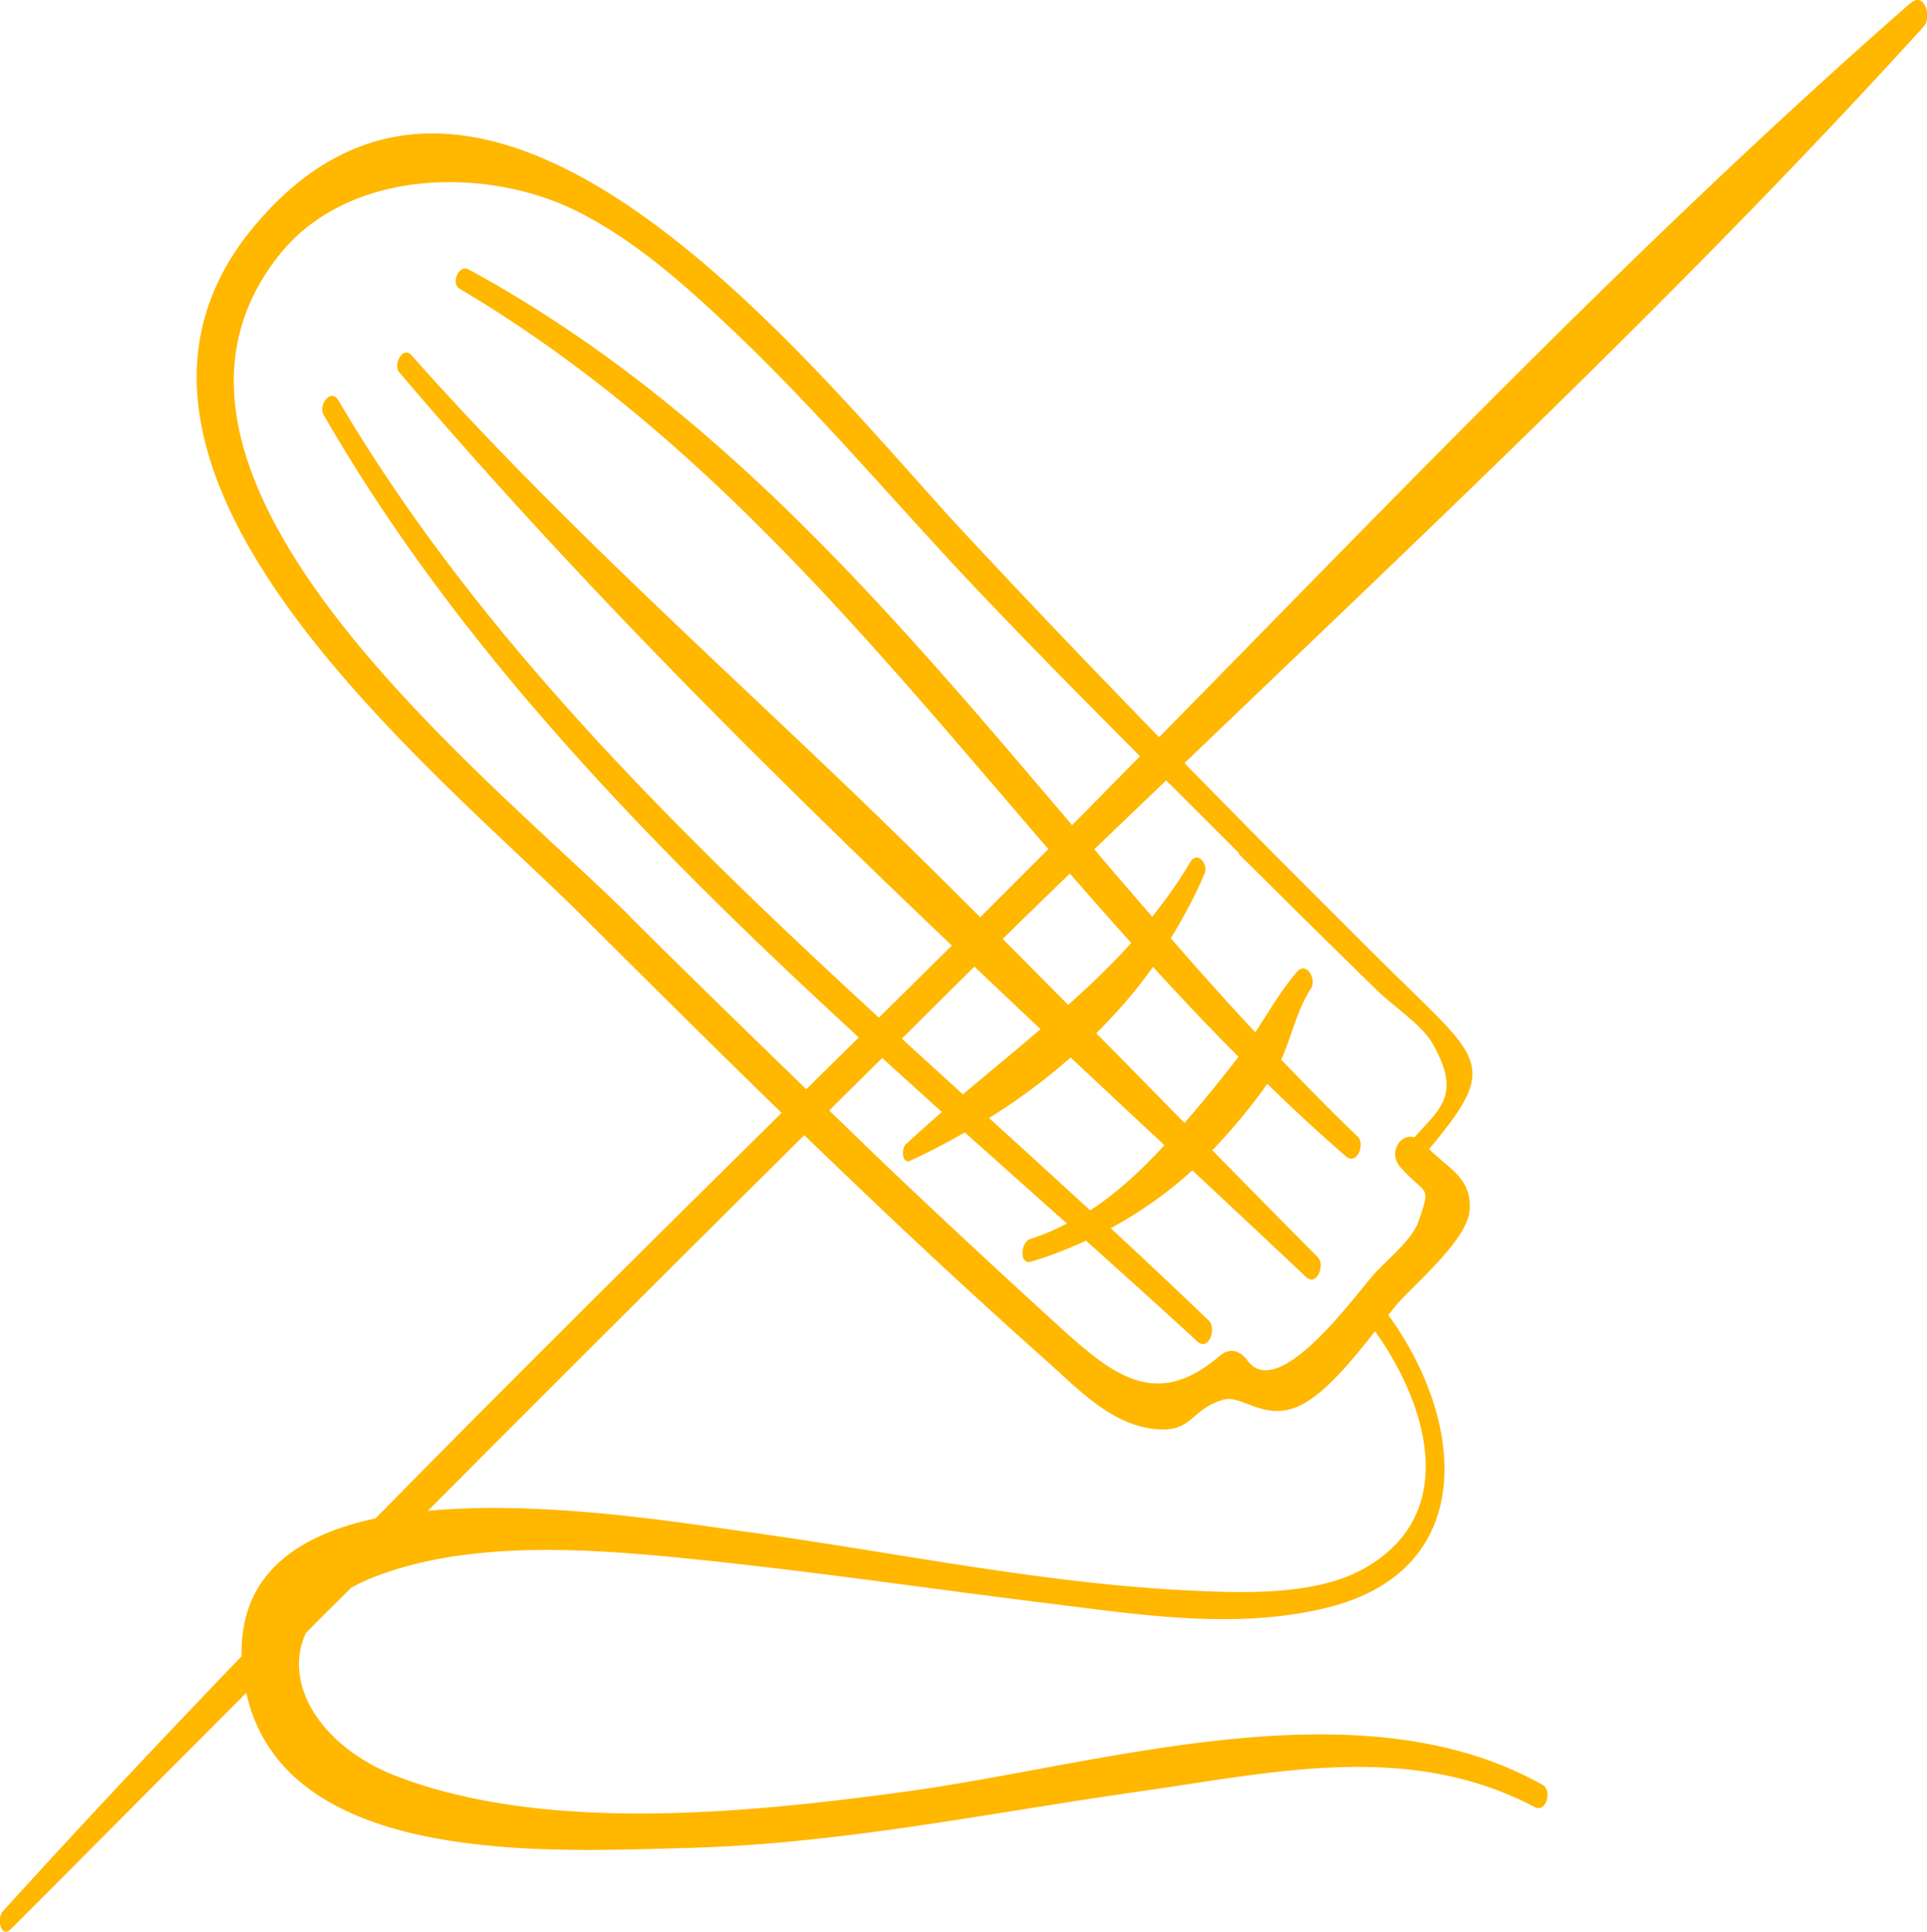 <svg style="fill: #ffb700;" viewBox="0 0 78.87 79.08" xmlns="http://www.w3.org/2000/svg"><path d="M78.2.12c-10.74 9.4-20.71 19.84-30.76 30.06-2.71-2.79-5.4-5.6-8.05-8.45-5.96-6.41-19.42-23.95-29-12.45-8.21 9.85 7.36 22.16 13.4 28.18 2.72 2.71 5.45 5.42 8.2 8.1-5.57 5.5-11.13 11.01-16.62 16.6-3.21.68-5.56 2.3-5.48 5.64-3.3 3.44-6.57 6.91-9.77 10.44-.27.3-.08 1.14.33.73 3.21-3.22 6.42-6.45 9.63-9.67 1.58 7.13 12.38 6.5 18.05 6.35 6.26-.16 12.31-1.43 18.49-2.31 5.55-.79 11.04-2.08 16.2.64.46.24.72-.68.32-.91-7.56-4.25-18.06-.81-26.12.28-6.34.86-14.63 1.72-20.77-.63-3.08-1.18-4.71-3.77-3.73-5.87.61-.62 1.23-1.23 1.85-1.85.27-.15.56-.29.89-.42 3.53-1.4 7.91-1.23 11.6-.9 5.37.49 10.71 1.3 16.07 1.96 3.73.46 7.64 1.09 11.36.18 6.23-1.52 5.7-7.64 2.53-11.99.16-.19.3-.37.44-.53.67-.76 2.8-2.56 2.89-3.75.1-1.29-.79-1.66-1.66-2.51 2.93-3.49 2.13-3.64-1.65-7.39a736.79 736.79 0 0 1-8.36-8.41c10.28-9.86 20.75-19.68 30.26-30.16.35-.39.01-1.43-.52-.96ZM25.8 37.53c-5.84-5.8-21.64-18.06-14.34-27.13 2.82-3.51 8.52-3.62 12.26-1.7 2.31 1.18 4.33 2.98 6.2 4.75 3.52 3.33 6.64 7.06 9.96 10.57 2.23 2.35 4.5 4.65 6.78 6.94-.93.94-1.85 1.88-2.78 2.82-7.32-8.62-14.57-17.24-24.7-22.75-.41-.22-.73.58-.37.79 9.89 5.86 16.83 14.51 24.1 22.94l-2.79 2.79c-1.18-1.18-2.36-2.35-3.55-3.51-6.63-6.46-13.58-12.56-19.73-19.5-.35-.4-.77.39-.49.71 7.04 8.28 14.74 15.96 22.61 23.46-1 .98-1.99 1.97-2.99 2.95-8.35-7.69-16.51-15.74-22.12-25.27-.31-.52-.84.2-.6.6 5.57 9.67 13.56 17.81 21.9 25.48L33 44.59c-2.41-2.34-4.82-4.68-7.2-7.05Zm16.79 4.6c-1.05.9-2.12 1.78-3.18 2.67-.83-.76-1.67-1.52-2.5-2.28.99-.98 1.98-1.97 2.97-2.95.9.85 1.8 1.71 2.71 2.56Zm1.23 1.16c1.28 1.2 2.56 2.4 3.84 3.59-.95 1.03-1.92 1.94-3.04 2.67a776.84 776.84 0 0 0-4.14-3.78c1.19-.74 2.31-1.57 3.34-2.48Zm1.05-.99c.84-.84 1.63-1.74 2.32-2.72 1.14 1.25 2.3 2.48 3.5 3.68a56.8 56.8 0 0 1-2.21 2.71c-1.2-1.22-2.4-2.45-3.61-3.67Zm-1.15-1.16c-.89-.9-1.78-1.8-2.68-2.7.91-.9 1.83-1.79 2.75-2.68.83.95 1.66 1.9 2.51 2.84-.8.9-1.68 1.73-2.58 2.54ZM56.28 54.5c2.1 2.93 3.57 7.53-.54 9.76-1.96 1.06-4.89.96-7.08.85-6.05-.29-12.11-1.58-18.1-2.4-2.62-.36-8.31-1.31-13.05-.86 5.12-5.14 10.26-10.27 15.41-15.38 3.23 3.13 6.51 6.21 9.87 9.2 1.23 1.09 2.58 2.56 4.31 2.81 1.74.25 1.55-.77 2.97-1.18.75-.22 1.67.89 3.07.27 1.06-.47 2.2-1.88 3.13-3.06Zm-5.59-19.55c1.9 1.88 3.8 3.77 5.72 5.64.61.59 1.78 1.37 2.21 2.11 1.22 2.12.32 2.68-.73 3.86-.58-.18-1.1.65-.56 1.24 1.06 1.17 1.26.67.72 2.22-.26.74-1.33 1.6-1.83 2.16-.76.86-3.9 5.24-5.16 3.52-.29-.4-.72-.55-1.12-.21-2.73 2.35-4.52.7-6.93-1.5-2.04-1.86-4.06-3.74-6.06-5.63-1.01-.96-2.01-1.93-3.01-2.9.72-.72 1.44-1.43 2.17-2.15.81.74 1.63 1.48 2.44 2.21-.5.44-1 .88-1.48 1.33-.18.17-.17.83.2.66.76-.35 1.5-.74 2.22-1.15l4.18 3.73c-.47.24-.96.46-1.5.63-.41.13-.45 1.07.02.93.76-.22 1.52-.52 2.26-.86 1.54 1.38 3.06 2.75 4.56 4.13.44.41.81-.52.46-.86-1.31-1.26-2.65-2.52-4.01-3.78 1.21-.66 2.35-1.46 3.34-2.37 1.56 1.46 3.11 2.91 4.66 4.37.42.4.8-.49.47-.82-1.44-1.45-2.88-2.91-4.31-4.37.81-.85 1.58-1.77 2.25-2.72a75.46 75.46 0 0 0 3.22 2.97c.44.38.81-.5.47-.82-1.07-1.02-2.1-2.08-3.12-3.14.44-.98.63-2.01 1.22-2.92.24-.37-.19-1.13-.58-.67-.65.76-1.15 1.63-1.7 2.47-1.18-1.26-2.33-2.55-3.46-3.85.51-.84.98-1.7 1.38-2.64.17-.4-.3-.97-.59-.47-.46.79-.99 1.52-1.55 2.23-.8-.92-1.59-1.84-2.37-2.76.97-.94 1.96-1.88 2.94-2.82 1 .99 1.99 1.99 2.99 2.98Z"></path></svg>